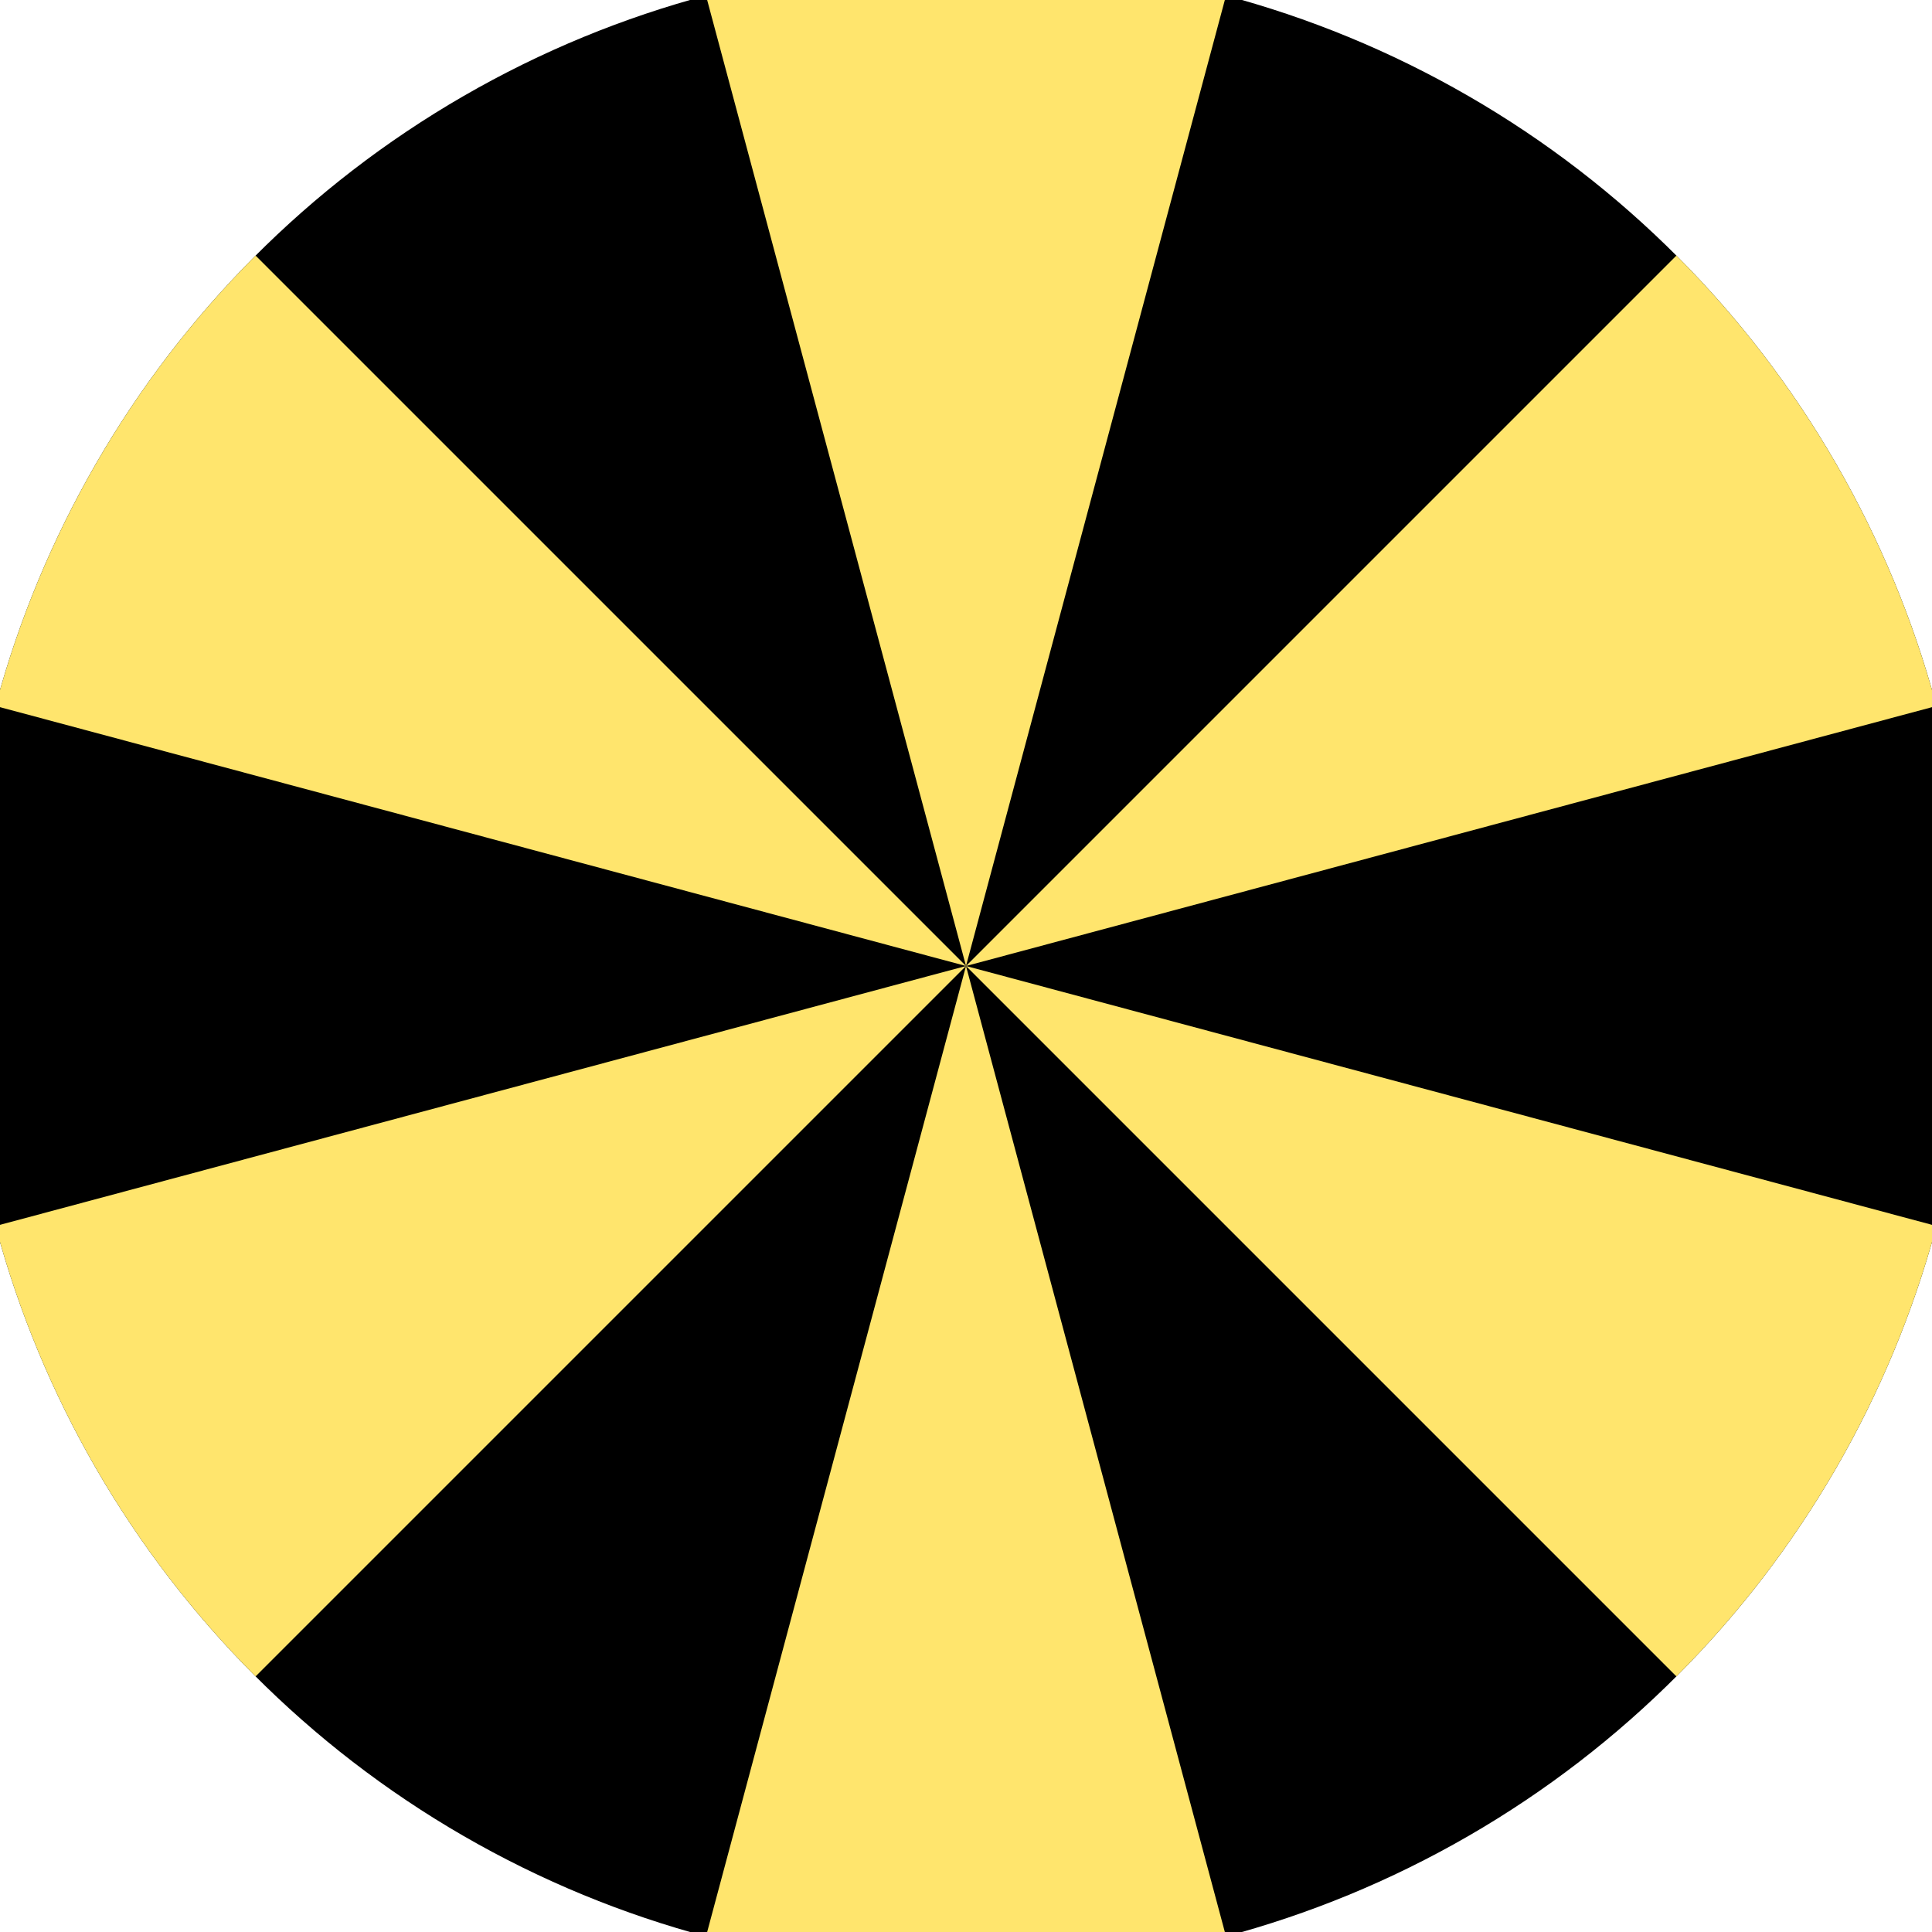 <svg xmlns="http://www.w3.org/2000/svg" width="128" height="128" viewBox="0 0 100 100" shape-rendering="geometricPrecision">
                            <defs>
                                <clipPath id="clip">
                                    <circle cx="50" cy="50" r="52" />
                                    <!--<rect x="0" y="0" width="100" height="100"/>-->
                                </clipPath>
                            </defs>
                            <g transform="rotate(0 50 50)">
                            <rect x="0" y="0" width="100" height="100" fill="#000000" clip-path="url(#clip)"/><path d="M 75.882 -46.593
                               L 24.118 -46.593
                               L 50 50
                               A 0 0 0 0 1 50 50 ZM 120.711 120.711
                               L 146.593 75.882
                               L 50 50
                               A 0 0 0 0 1 50 50 ZM -46.593 75.882
                               L -20.711 120.711
                               L 50 50
                               A 0 0 0 0 1 50 50 Z" fill="#ffe56d" clip-path="url(#clip)"/><path d="M 24.118 146.593
                               L 75.882 146.593
                               L 50 50
                               A 0 0 0 0 1 50 50 ZM -20.711 -20.711
                               L -46.593 24.118
                               L 50 50
                               A 0 0 0 0 1 50 50 ZM 146.593 24.118
                               L 120.711 -20.711
                               L 50 50
                               A 0 0 0 0 1 50 50 Z" fill="#ffe56d" clip-path="url(#clip)"/></g></svg>